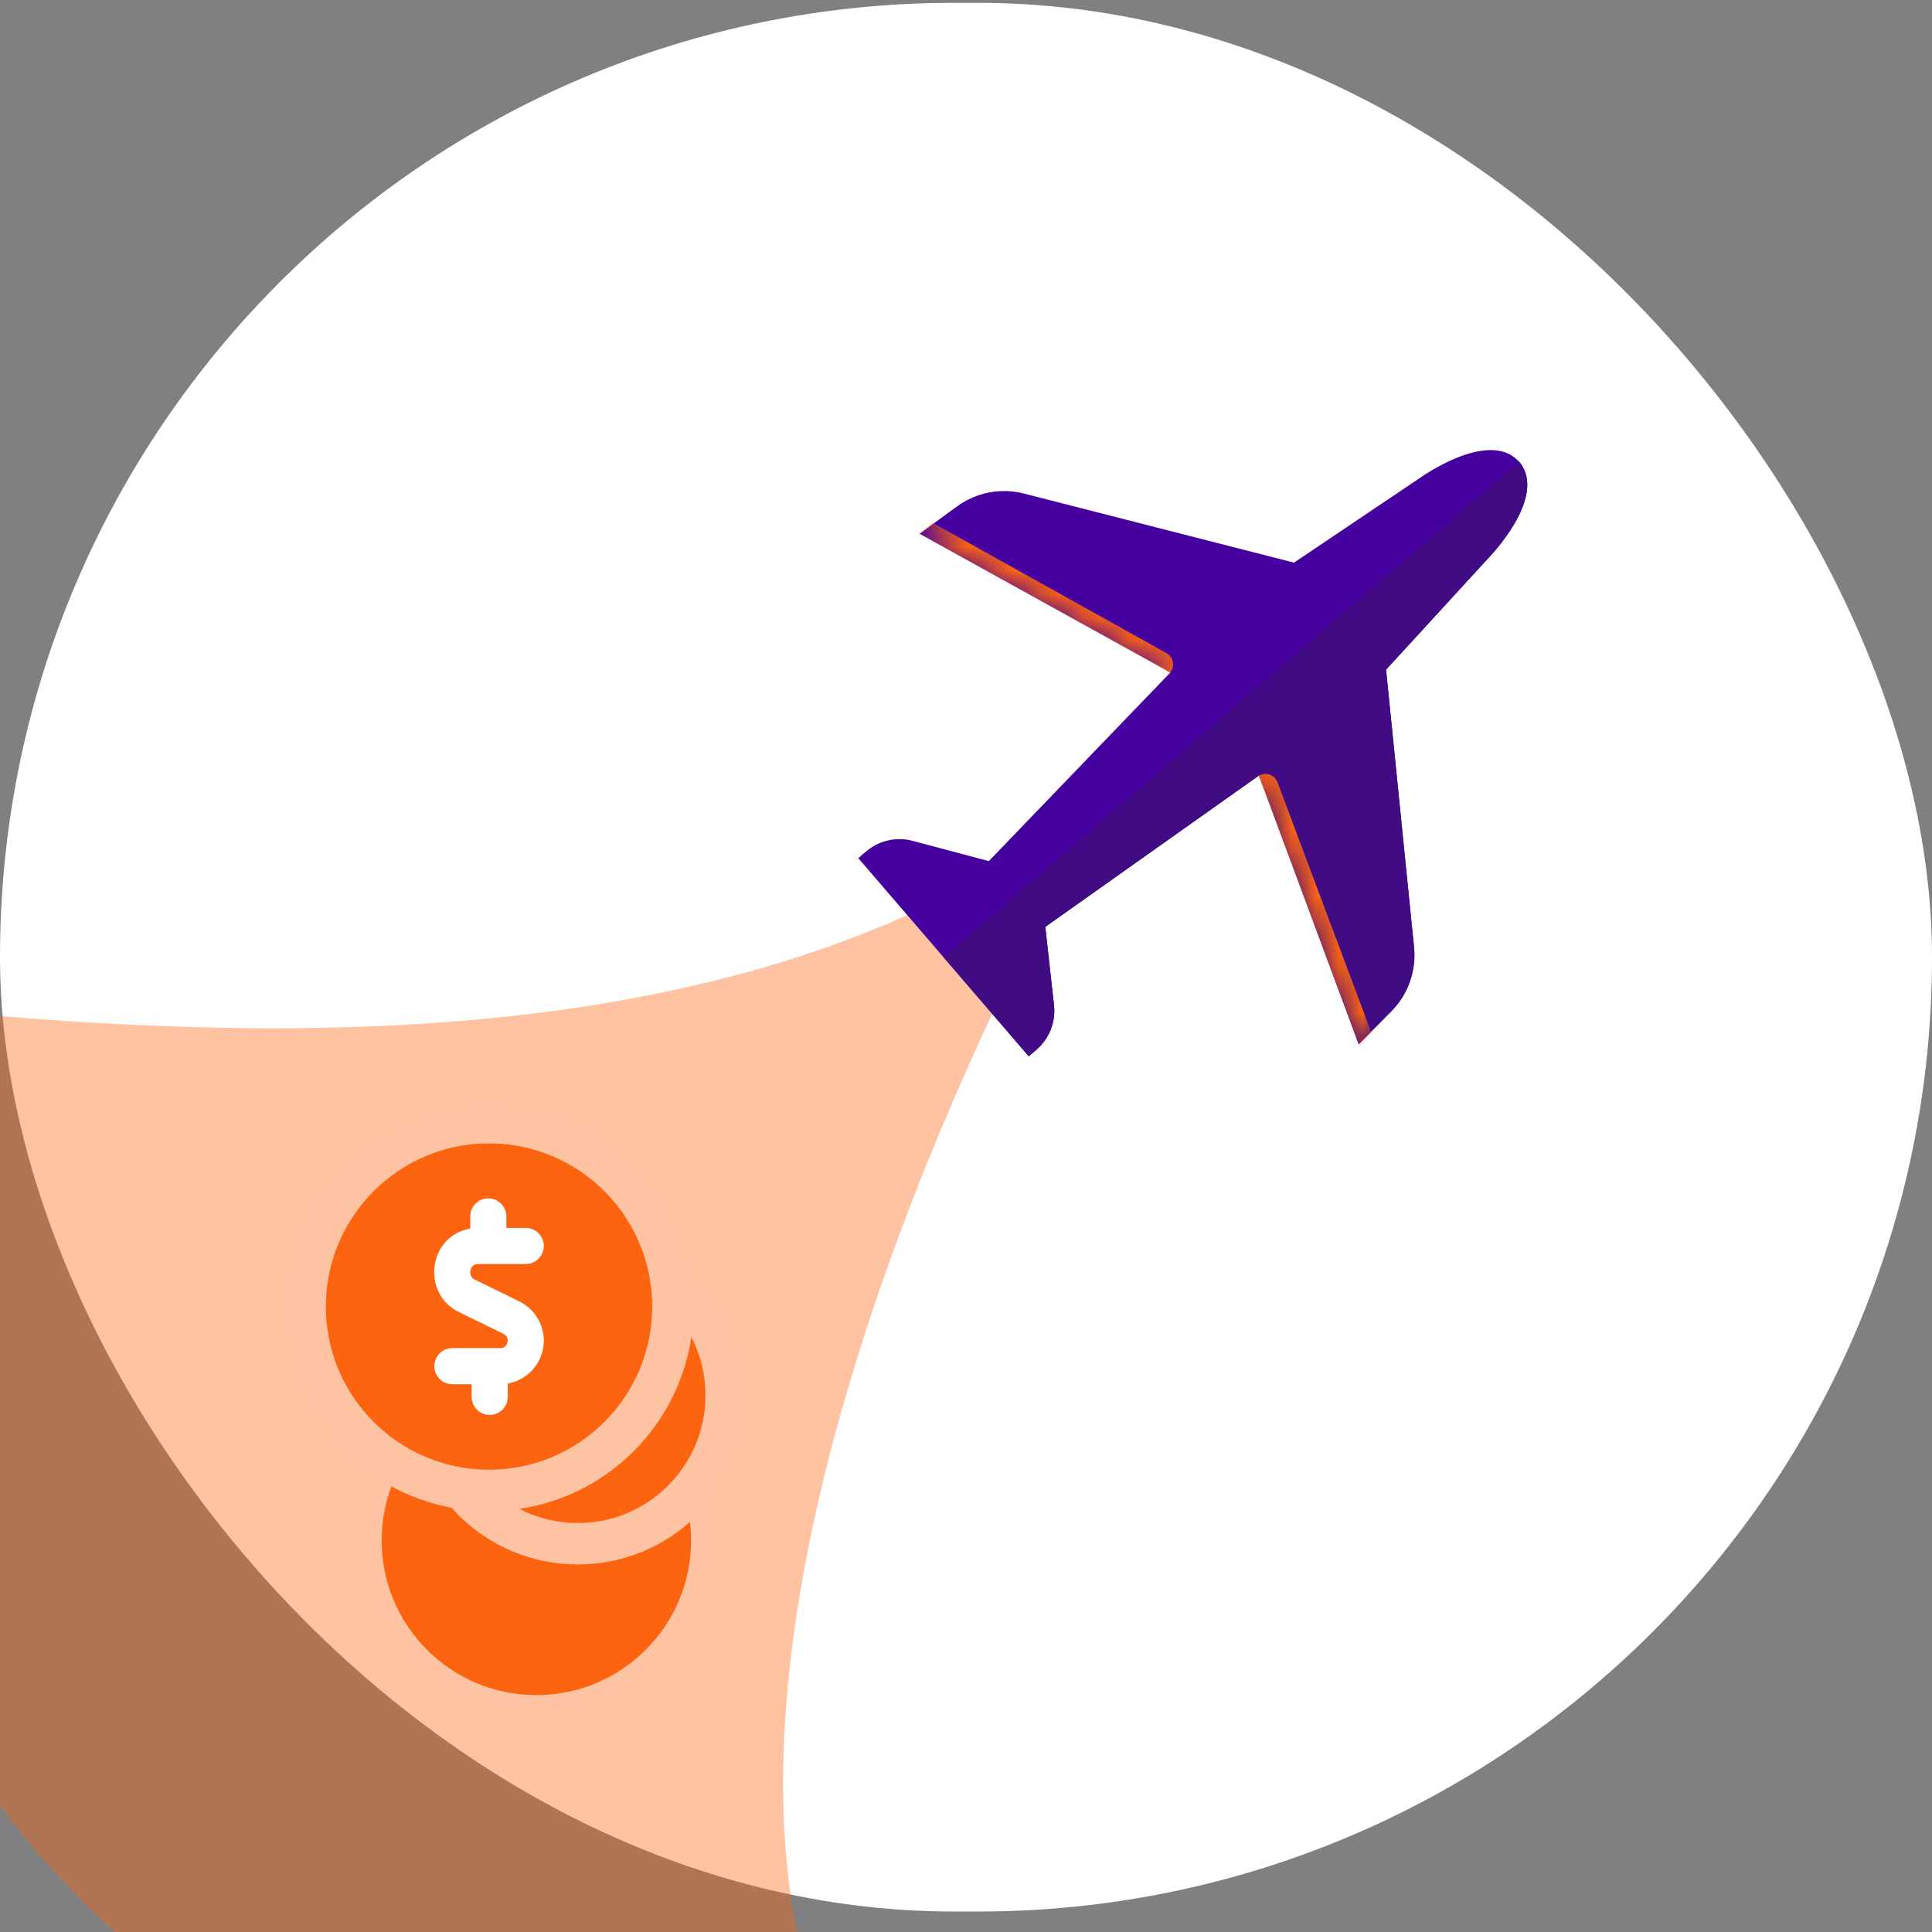 <svg width="83" height="83" viewBox="0 0 83 83" fill="none" xmlns="http://www.w3.org/2000/svg">
<rect x="0" y="0" width="83" height="83" fill="#808080" stroke="none"/>
<rect y="0.121" width="83" height="82" rx="41" fill="white"/>
<path d="M47.5 34.121C30.3 48.121 2.167 43.788 -11 42.621C-7.8 90.221 22.667 94.788 37.5 91.121C27.5 76.321 39.167 48.788 47.5 34.121Z" fill="#FD6410" fill-opacity="0.39"/>
<path d="M65.281 19.86L65.256 19.831C63.954 18.392 60.975 20.55 60.975 20.55L55.591 24.171C49.785 22.686 49.688 22.662 43.987 21.203C42.998 20.951 41.943 21.151 41.118 21.753L39.508 22.93L50.282 28.888L42.479 36.995L39.209 36.124C38.506 35.937 37.756 36.109 37.204 36.583L36.873 36.867L44.197 45.38L44.527 45.095C45.078 44.62 45.36 43.904 45.28 43.181L44.907 39.818L54.089 33.313L58.371 44.857L59.775 43.44C60.493 42.714 60.85 41.701 60.747 40.685C60.157 34.83 60.147 34.731 59.546 28.769L63.931 23.985C63.931 23.985 66.51 21.363 65.281 19.86Z" fill="#46009F"/>
<path d="M65.281 19.861L65.256 19.831L40.538 41.125L40.535 41.124L44.197 45.381L44.528 45.096C45.079 44.621 45.36 43.905 45.28 43.182L44.907 39.818L54.089 33.314L58.371 44.857L59.775 43.44C60.493 42.715 60.85 41.702 60.747 40.686C60.157 34.831 60.147 34.731 59.546 28.769L63.931 23.986C63.931 23.986 66.51 21.363 65.281 19.861Z" fill="#400B83"/>
<mask id="mask0_607_2433" style="mask-type:alpha" maskUnits="userSpaceOnUse" x="36" y="19" width="30" height="27">
<path d="M65.281 19.86L65.256 19.831C63.954 18.392 60.975 20.55 60.975 20.55L55.591 24.171C50.525 22.875 49.806 22.692 45.917 21.697C43.705 21.131 41.352 21.583 39.508 22.93L50.282 28.888L42.479 36.995L39.631 36.237C38.664 35.979 37.632 36.215 36.873 36.867L44.197 45.38C44.955 44.727 45.342 43.742 45.232 42.747L44.907 39.818L54.089 33.313L58.371 44.857C59.978 43.234 60.776 40.976 60.547 38.703C60.145 34.71 60.071 33.971 59.546 28.769L63.931 23.985C63.931 23.985 66.51 21.363 65.281 19.86Z" fill="#46009F"/>
</mask>
<g mask="url(#mask0_607_2433)">
<path d="M50.265 28.898L39.415 22.882L40.072 22.462L50.108 28.056C50.413 28.226 50.488 28.631 50.265 28.898Z" fill="#FD6410"/>
<path d="M54.075 33.328L58.403 44.955L58.916 44.367L54.884 33.609C54.761 33.282 54.373 33.148 54.075 33.328Z" fill="#FD6410"/>
</g>
<path d="M29.998 66.177C29.998 70.018 26.884 73.132 23.043 73.132C19.202 73.132 16.088 70.018 16.088 66.177C16.088 62.336 19.202 59.222 23.043 59.222C26.884 59.222 29.998 62.336 29.998 66.177Z" fill="#FD6410" stroke="#FEC3A2" stroke-width="0.618"/>
<path d="M31.197 59.946C31.197 63.466 28.344 66.32 24.824 66.32C21.303 66.32 18.45 63.466 18.45 59.946C18.45 56.425 21.303 53.572 24.824 53.572C28.344 53.572 31.197 56.425 31.197 59.946Z" fill="#FD6410" stroke="#FEC3A2" stroke-width="1.78"/>
<path d="M21.009 64.03C25.372 64.03 28.909 60.493 28.909 56.13C28.909 51.768 25.372 48.231 21.009 48.231C16.646 48.231 13.11 51.768 13.11 56.13C13.11 60.493 16.646 64.03 21.009 64.03Z" fill="#FD6410" stroke="#FEC3A2" stroke-width="1.78"/>
<path d="M22.312 55.91L20.385 54.968C20.086 54.822 20.168 54.302 20.528 54.302H22.587C23.015 54.302 23.362 53.955 23.362 53.527C23.362 53.099 23.015 52.752 22.587 52.752H21.753V52.259C21.753 51.831 21.406 51.484 20.979 51.484C20.551 51.484 20.204 51.831 20.204 52.259V52.781C18.391 53.099 18.097 55.574 19.705 56.36L21.631 57.302C21.939 57.453 21.83 57.917 21.489 57.917H19.434C19.006 57.917 18.66 58.264 18.66 58.692C18.66 59.12 19.006 59.467 19.434 59.467H20.263V60.011C20.263 60.439 20.61 60.786 21.038 60.786C21.466 60.786 21.813 60.439 21.813 60.011V59.438C22.692 59.284 23.362 58.516 23.362 57.593C23.362 56.883 22.95 56.222 22.312 55.91Z" fill="white"/>
</svg>

